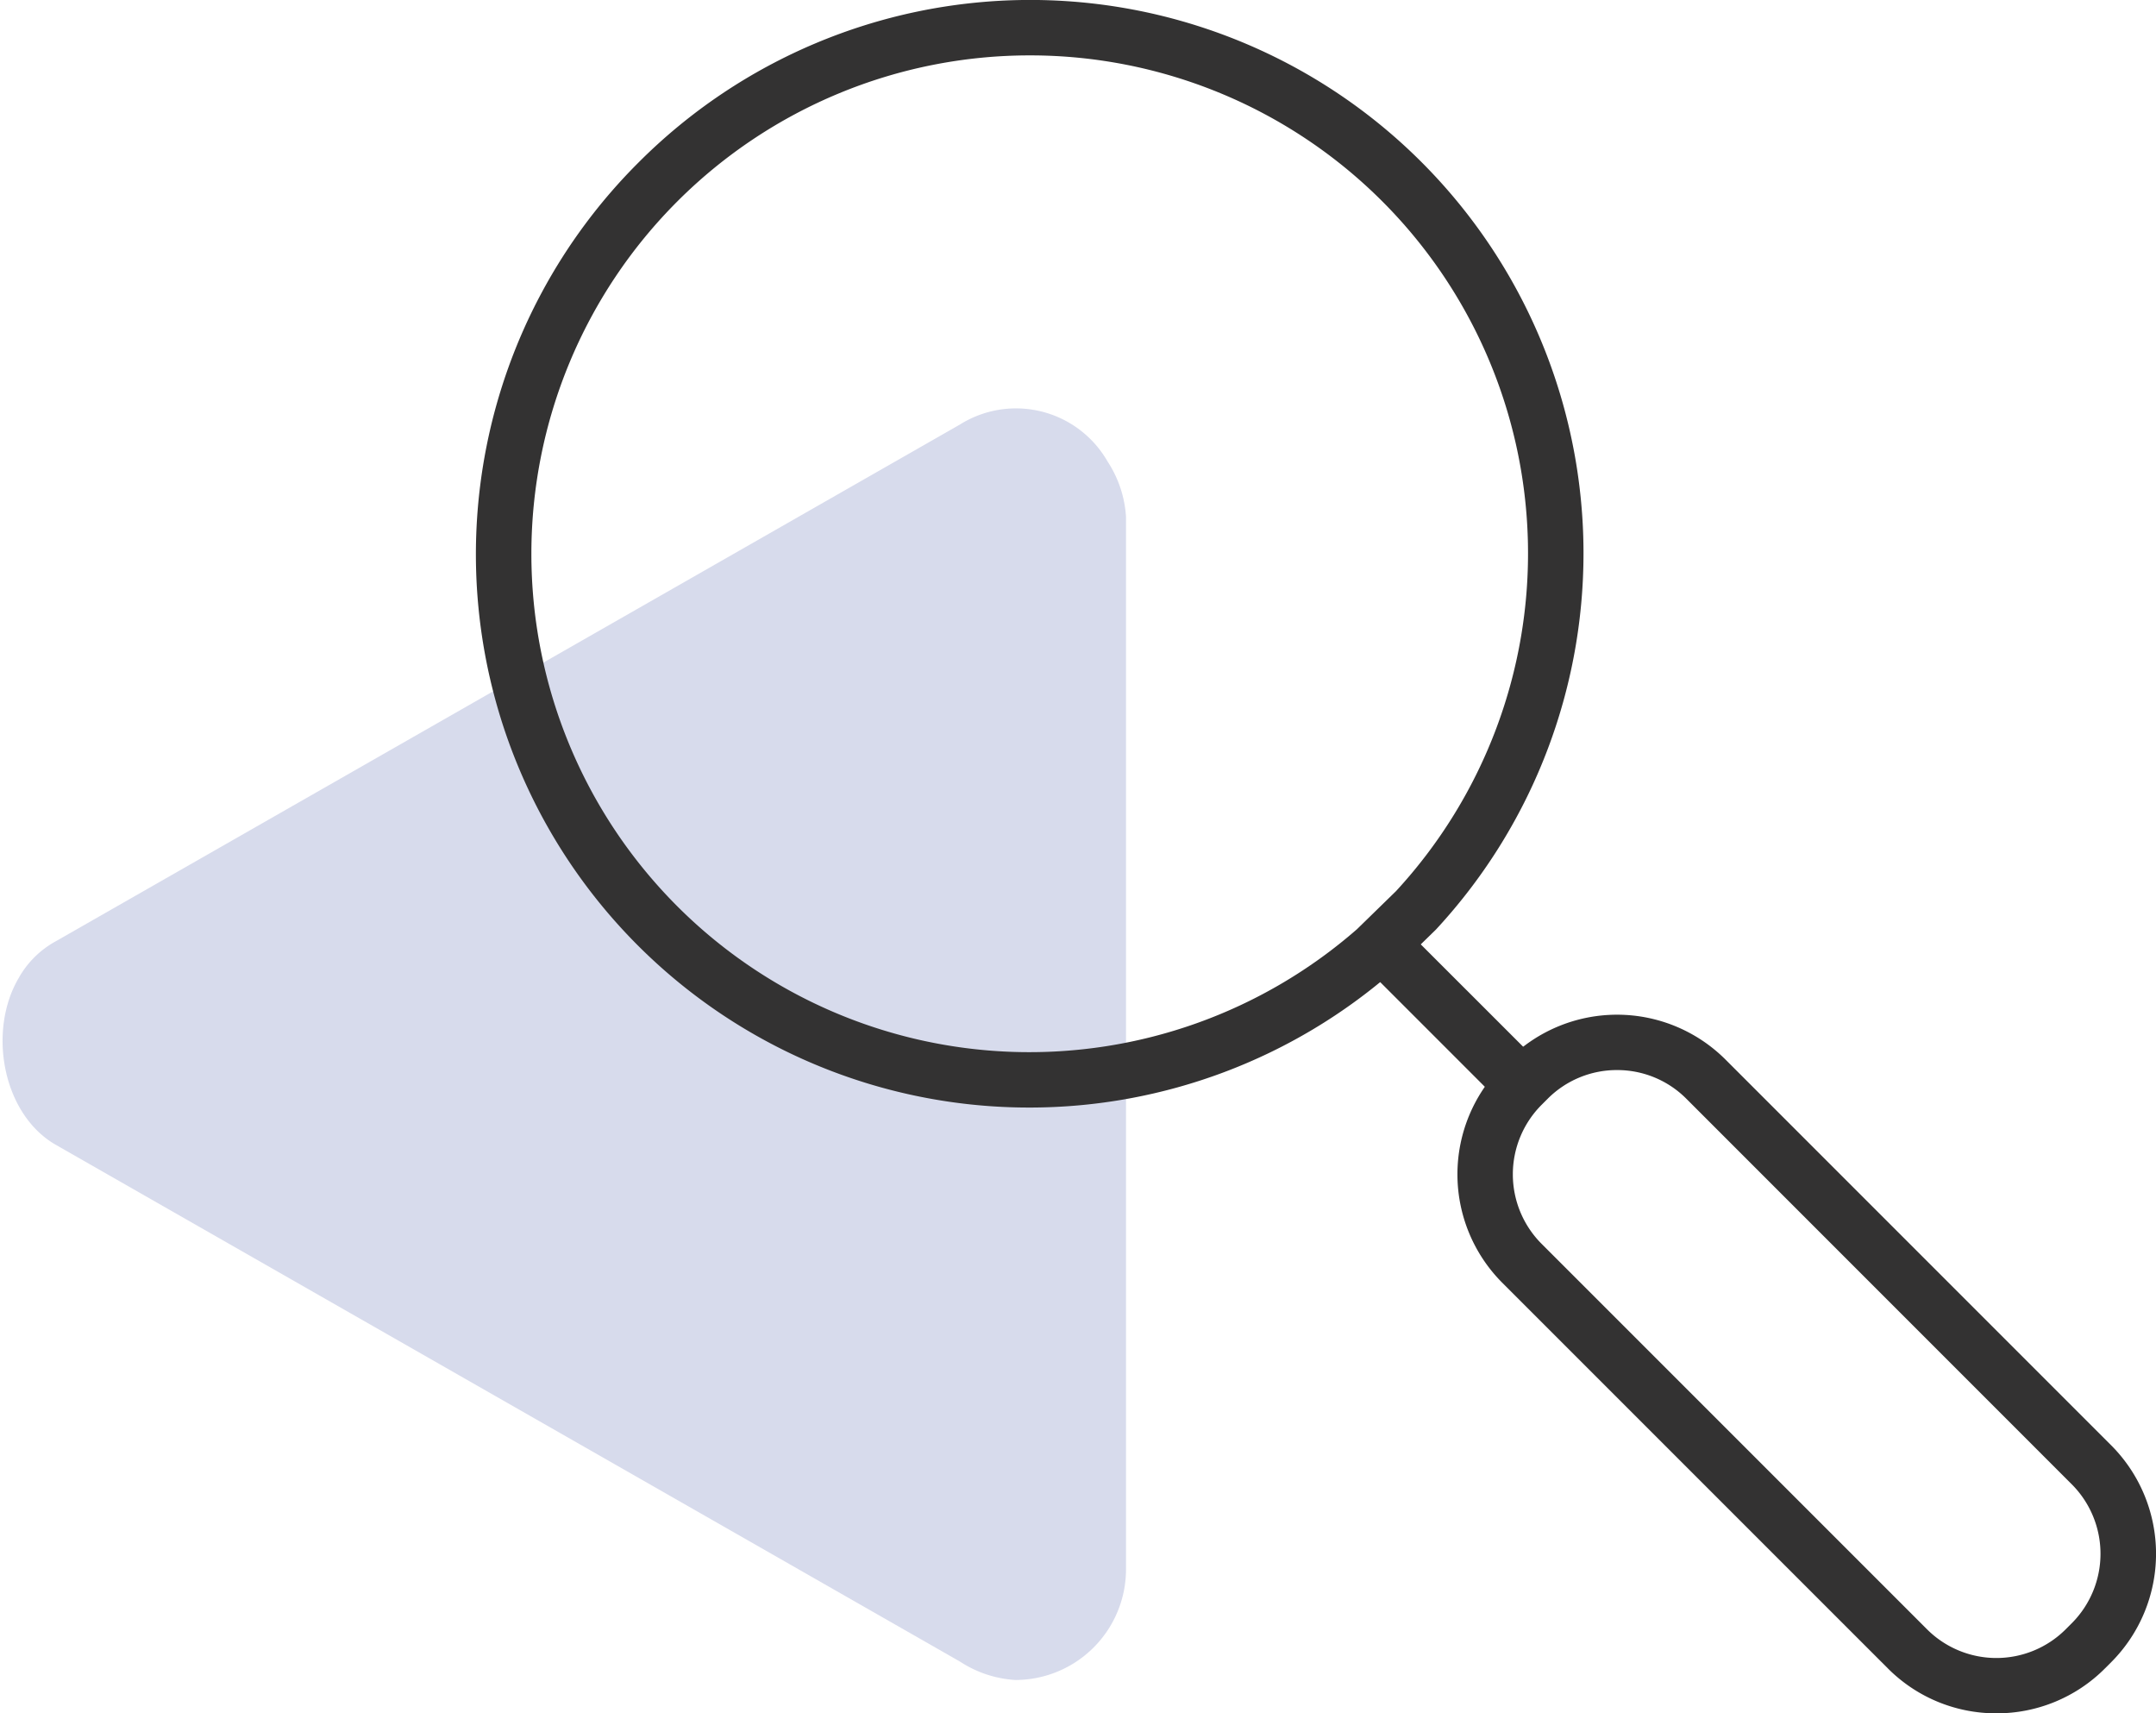 <svg xmlns="http://www.w3.org/2000/svg" xmlns:xlink="http://www.w3.org/1999/xlink" width="116.798" height="92.802" viewBox="0 0 116.798 92.802">
  <defs>
    <clipPath id="clip-path">
      <rect id="Rectangle_105" data-name="Rectangle 105" width="61" height="69" transform="translate(0 9.704)" fill="none"/>
    </clipPath>
  </defs>
  <g id="Group_211" data-name="Group 211" transform="translate(-529.608 -1350.5)">
    <g id="Group_184" data-name="Group 184" transform="translate(529.608 1362.796)" opacity="0.25" clip-path="url(#clip-path)">
      <g id="Group_183" data-name="Group 183">
        <g id="Group_182" data-name="Group 182" clip-path="url(#clip-path)">
          <path id="Path_215" data-name="Path 215" d="M3,49.7c-2.864-1.667-3.667-6.136-2-9a5.128,5.128,0,0,1,2-2l49-28a5.716,5.716,0,0,1,7.881,1.8c.041.065.081.132.119.2a6.151,6.151,0,0,1,1,3v57a6,6,0,0,1-6,6,6.151,6.151,0,0,1-3-1Z" fill="#616eb3"/>
        </g>
      </g>
    </g>
    <g id="Group_166" data-name="Group 166" transform="translate(556.9 1352)">
      <path id="Path_2" data-name="Path 2" d="M58.718,59.99h0A29.966,29.966,0,0,1,37.538,8.8,29.973,29.973,0,0,1,80.75,50.333l-.054.055-2.175,2.12-.059.054A29.955,29.955,0,0,1,58.718,59.99ZM58.755,3A27,27,0,0,0,39.618,49.07a26.973,26.973,0,0,0,36.837,1.262l2.118-2.065A26.974,26.974,0,0,0,58.755,3Z" transform="translate(-30.237 -1.5)" fill="#333232"/>
      <path id="Line_1" data-name="Line 1" d="M7.519,9.019A1.5,1.5,0,0,1,6.458,8.58L-1.061,1.061a1.5,1.5,0,0,1,0-2.121,1.5,1.5,0,0,1,2.121,0L8.58,6.458A1.5,1.5,0,0,1,7.519,9.019Z" transform="translate(47.588 49.684)" fill="#333232"/>
      <path id="Path_3" data-name="Path 3" d="M111.265,92.976a8.264,8.264,0,0,1-5.863-2.418L84.489,69.646a8.315,8.315,0,0,1,0-11.73l.361-.361a8.317,8.317,0,0,1,11.73,0l20.913,20.913a8.315,8.315,0,0,1,0,11.73l-.361.361A8.267,8.267,0,0,1,111.265,92.976ZM90.713,58.134a5.284,5.284,0,0,0-3.748,1.546l-.355.355a5.327,5.327,0,0,0,0,7.493l20.908,20.907a5.316,5.316,0,0,0,7.492,0l.355-.355a5.327,5.327,0,0,0,0-7.493L94.458,59.676A5.281,5.281,0,0,0,90.713,58.134Z" transform="translate(-30.406 -1.674)" fill="#333232"/>
    </g>
  </g>
</svg>
